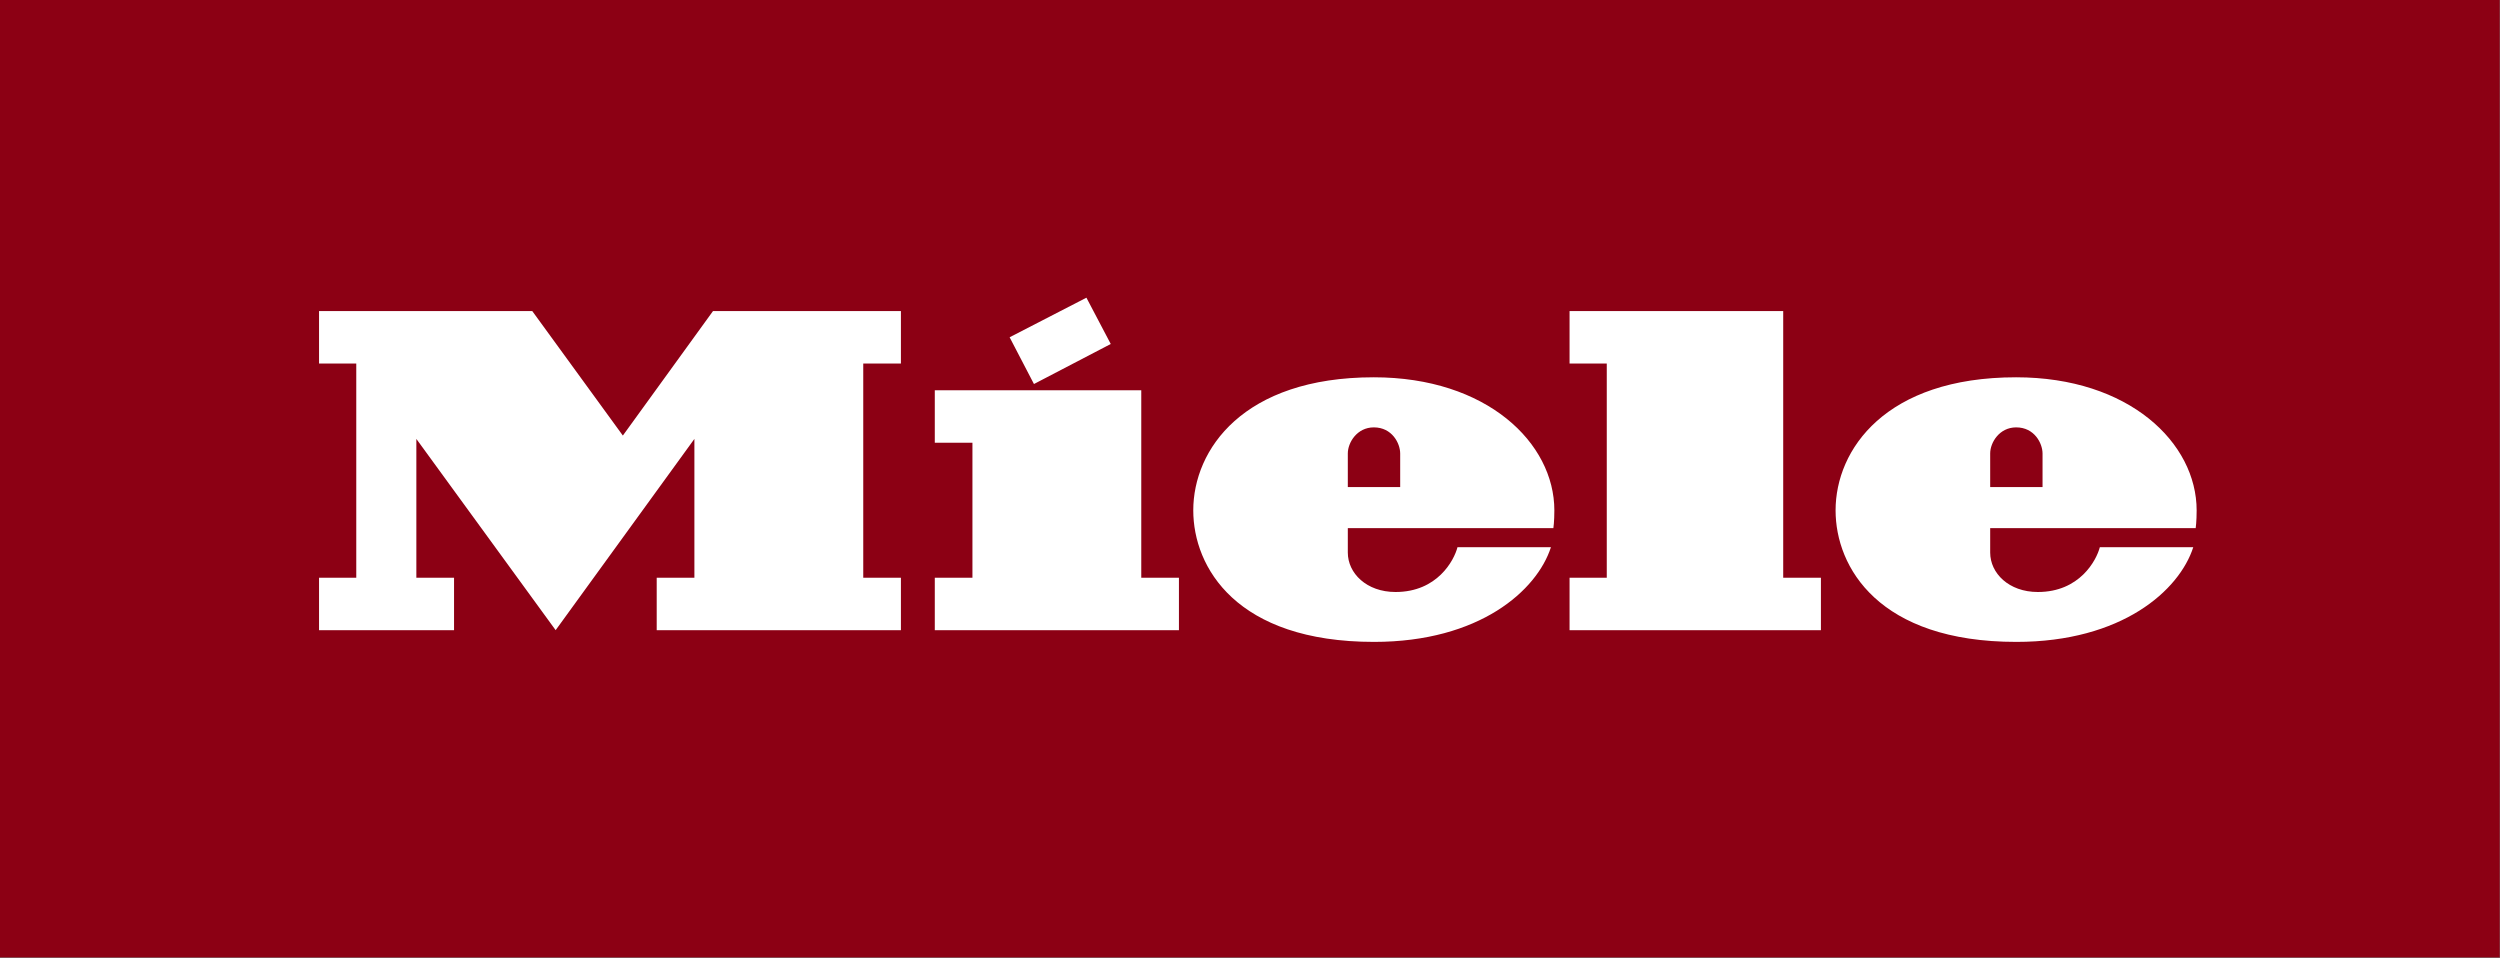 <svg width="120" height="46" viewBox="0 0 120 46" fill="none" xmlns="http://www.w3.org/2000/svg">
<rect x="0" y="0" width="120" height="46" fill="#808080" stroke="none"/>
<path d="M0 45.956H119.986V0H0V45.956Z" fill="#8C0014"/>
<path d="M95.529 25.35V26.524C95.529 27.51 96.419 28.416 97.817 28.416C99.822 28.416 100.627 26.901 100.792 26.266C102.959 26.266 104.664 26.265 105.277 26.265C104.609 28.343 101.853 30.811 96.784 30.811C90.179 30.811 88.108 27.233 88.108 24.498C88.108 21.581 90.501 18.11 96.773 18.11C102.197 18.11 105.439 21.254 105.439 24.5C105.439 25.042 105.393 25.35 105.393 25.35H95.529ZM95.529 23.378H98.042V21.769C98.042 21.283 97.654 20.514 96.777 20.514C95.964 20.514 95.529 21.25 95.529 21.762V23.378ZM77.125 27.731H75.339V30.248H87.404V27.731H85.594V14.93H75.339V17.449H77.125V27.731ZM64.695 25.35V26.524C64.695 27.51 65.588 28.416 66.986 28.416C68.99 28.416 69.796 26.901 69.959 26.266C72.127 26.266 73.832 26.265 74.445 26.265C73.777 28.343 71.02 30.811 65.953 30.811C59.346 30.811 57.277 27.233 57.277 24.498C57.277 21.581 59.667 18.11 65.943 18.11C71.364 18.11 74.609 21.254 74.609 24.5C74.609 25.042 74.562 25.35 74.562 25.35H64.695ZM64.695 23.378H67.209V21.769C67.209 21.283 66.822 20.514 65.944 20.514C65.132 20.514 64.695 21.25 64.695 21.762V23.378ZM53.316 16.511L52.148 14.289L48.462 16.189L49.63 18.433L53.316 16.511ZM54.781 18.732H44.87V21.25H46.677V27.731H44.87V30.248H56.589V27.731H54.781V18.732ZM34.225 14.93H43.244V17.45H41.436V27.731H43.244V30.248H31.522V27.731H33.331V21.068L26.671 30.248L19.985 21.068V27.731H21.794V30.248H15.314V27.731H17.101V17.45H15.314V14.93H25.548L29.897 20.907L34.225 14.93Z" fill="white"/>
</svg>
